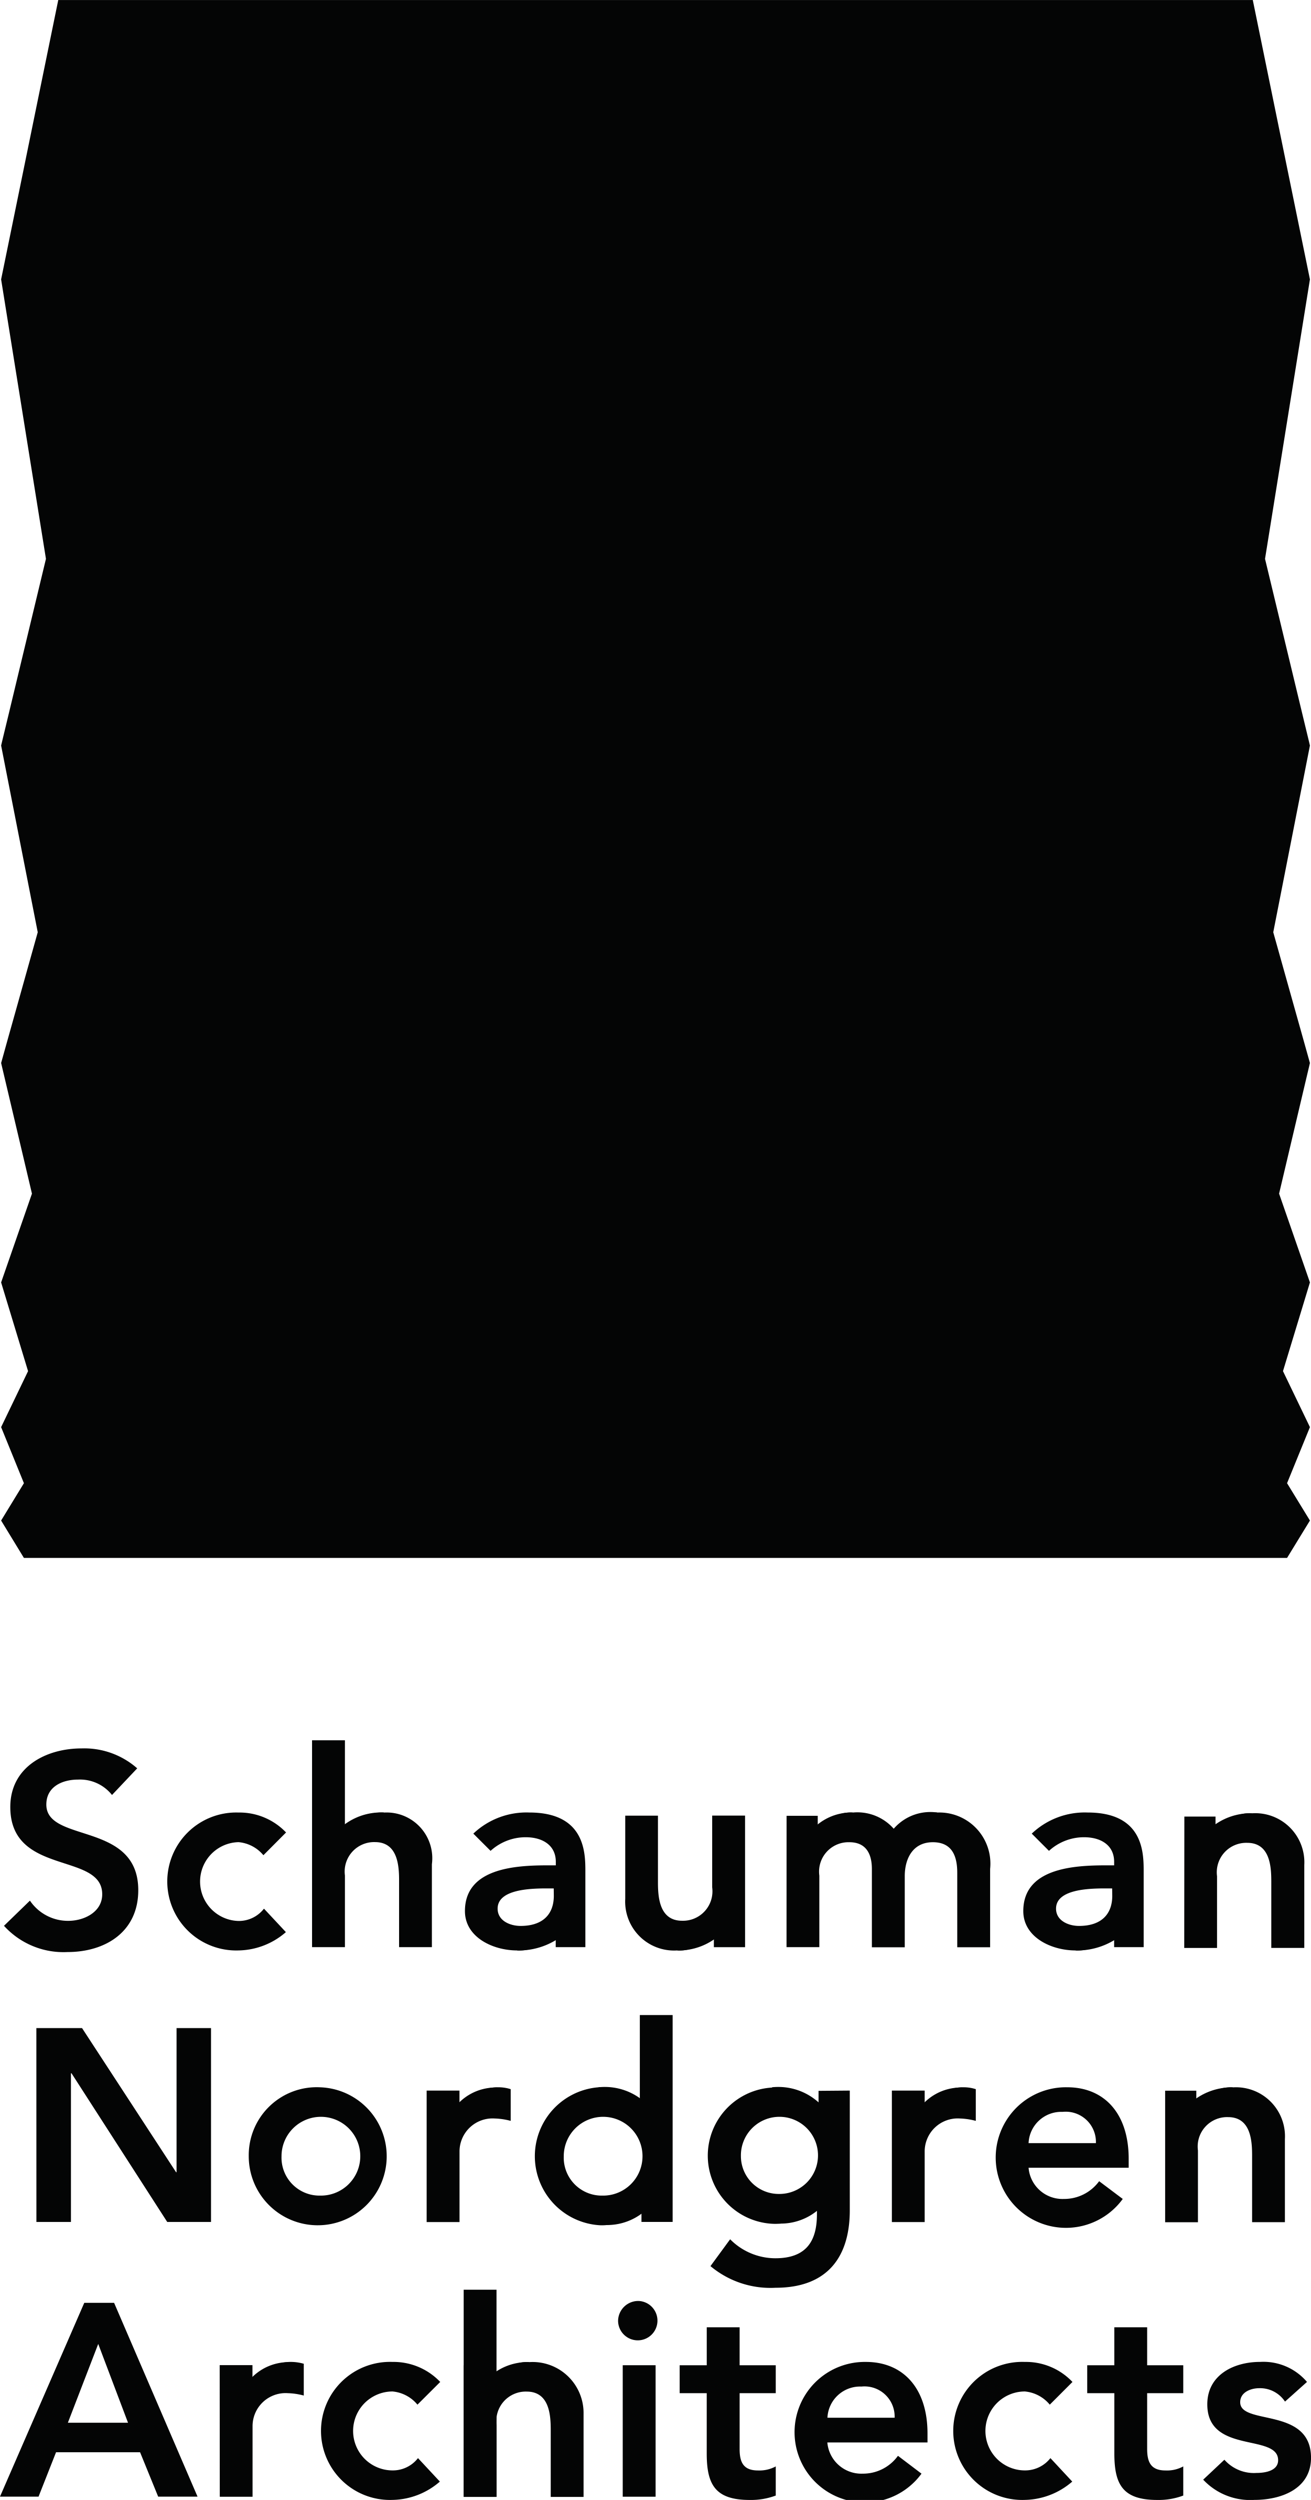 <?xml version="1.0" encoding="UTF-8"?> <svg xmlns="http://www.w3.org/2000/svg" height="105.337" viewBox="0 0 55.267 105.337" width="55.267"><g fill="#040505"><path d="m370.15 182.089.964-1.575-.964-1.574.964-2.362-1.136-2.359 1.136-3.738-1.3-3.741 1.3-5.506-1.546-5.508 1.546-7.867-1.893-7.867 1.893-11.775-2.409-11.771h-50.357l-2.409 11.771 1.89 11.775-1.89 7.867 1.544 7.867-1.544 5.508 1.3 5.506-1.3 3.741 1.136 3.738-1.136 2.359.961 2.362-.961 1.574.961 1.575z" transform="translate(-315.892 -116.445)"></path><path d="m320.917 374.8a1.72 1.72 0 0 0 -1.429-.649c-.671 0-1.34.3-1.34 1.052 0 1.635 3.876.7 3.876 3.609 0 1.755-1.385 2.606-2.986 2.606a3.387 3.387 0 0 1 -2.675-1.106l1.094-1.061a1.934 1.934 0 0 0 1.615.852c.67 0 1.432-.37 1.432-1.12 0-1.79-3.875-.76-3.875-3.677 0-1.685 1.5-2.469 3.008-2.469a3.375 3.375 0 0 1 2.342.84z" transform="translate(-316.195 -299.167)"></path><path d="m344.348 384.027a1.534 1.534 0 0 0 -1.049-.551 1.661 1.661 0 0 0 0 3.321 1.337 1.337 0 0 0 1.073-.519l.924.989a3.111 3.111 0 0 1 -2 .772 2.907 2.907 0 1 1 0-5.811 2.712 2.712 0 0 1 2.007.84z" transform="translate(-333.244 -305.856)"></path><path d="m362.941 375.593h.022a1.732 1.732 0 0 1 1.626-.91 1.927 1.927 0 0 1 2.019 2.177v3.494h-1.383v-2.8c0-.61-.047-1.626-1.015-1.626a1.241 1.241 0 0 0 -1.268 1.407v3.019h-1.386v-8.716h1.386z" transform="translate(-348.401 -298.31)"></path><path d="m387.8 387.146h-.039a1.7 1.7 0 0 1 -1.588.893c-1.029 0-2.2-.561-2.2-1.658 0-1.8 2.1-1.928 3.482-1.928h.349v-.15c0-.679-.535-1.034-1.273-1.034a2.193 2.193 0 0 0 -1.477.574l-.727-.726a3.254 3.254 0 0 1 2.357-.89c2.366 0 2.366 1.707 2.366 2.492v3.181h-1.25zm-.084-1.721h-.289c-.759 0-2.076.055-2.076.853 0 .507.518.728.969.728.945 0 1.4-.5 1.4-1.271z" transform="translate(-364.373 -305.856)"></path><path d="m412.563 388.243h-1.316v-.885h-.024a1.488 1.488 0 0 1 -1.52 1.023 2.062 2.062 0 0 1 -2.192-2.178v-3.5h1.379v2.8c0 .61.049 1.627 1.017 1.627a1.241 1.241 0 0 0 1.269-1.408v-3.023h1.386z" transform="translate(-381.153 -306.198)"></path><path d="m431.176 382.366h1.314v.868h.025a1.416 1.416 0 0 1 1.452-1.006 2.044 2.044 0 0 1 1.972 1.028 1.607 1.607 0 0 1 1.591-1.028 2.154 2.154 0 0 1 2.227 2.376v3.3h-1.386v-3.136c0-.689-.207-1.289-1.028-1.289-.862 0-1.185.715-1.185 1.428v3h-1.386v-3.3c0-.679-.277-1.128-.948-1.128a1.24 1.24 0 0 0 -1.267 1.407v3.014h-1.383z" transform="translate(-398.017 -305.856)"></path><path d="m321.114 413.84h1.926l3.96 6.067.024.024h-.024l.024-.024v-6.067h1.453v8.169h-1.846l-4.035-6.265h-.024v6.265h-1.456z" transform="translate(-319.581 -328.385)"></path><path d="m355.279 422.518a2.908 2.908 0 1 1 -3.009 2.905 2.866 2.866 0 0 1 3.009-2.905m0 4.564a1.66 1.66 0 1 0 -1.627-1.659 1.6 1.6 0 0 0 1.627 1.659" transform="translate(-341.784 -334.569)"></path><path d="m378.37 422.657h1.384v.874h.021a1.762 1.762 0 0 1 1.638-1.014 1.714 1.714 0 0 1 .5.08v1.336a2.927 2.927 0 0 0 -.671-.1 1.393 1.393 0 0 0 -1.486 1.4v2.964h-1.386z" transform="translate(-360.384 -334.569)"></path><path d="m398.743 419.812h-.024a1.867 1.867 0 0 1 -1.736.97 2.914 2.914 0 0 1 -.056-5.813 1.91 1.91 0 0 1 1.712.843h.035v-3.887h1.383v8.718h-1.314zm-1.65-.279a1.66 1.66 0 1 0 -1.626-1.659 1.6 1.6 0 0 0 1.626 1.659" transform="translate(-371.701 -327.02)"></path><path d="m425.628 422.657v5.043c0 2-.972 3.265-3.126 3.265a3.938 3.938 0 0 1 -2.747-.912l.829-1.131a2.684 2.684 0 0 0 1.906.8c1.339 0 1.753-.762 1.753-1.856v-.4h-.024a2.265 2.265 0 0 1 -1.814.805 2.874 2.874 0 0 1 -.018-5.743 2.134 2.134 0 0 1 1.9.967h.024v-.827zm-4.59 2.755a1.594 1.594 0 0 0 1.624 1.6 1.625 1.625 0 1 0 -1.624-1.6" transform="translate(-389.804 -334.569)"></path><path d="m463.244 425.909a1.433 1.433 0 0 0 1.489 1.314 1.823 1.823 0 0 0 1.486-.748l.995.748a2.962 2.962 0 1 1 -2.342-4.706c1.544 0 2.592 1.082 2.592 3.012v.38zm2.838-1.038a1.273 1.273 0 0 0 -1.407-1.317 1.378 1.378 0 0 0 -1.431 1.317z" transform="translate(-419.883 -334.569)"></path><path d="m319.331 454.126h1.257l3.518 8.167h-1.66l-.763-1.871h-3.542l-.738 1.871h-1.626zm1.844 5.053-1.256-3.321-1.28 3.321z" transform="translate(-315.778 -357.095)"></path><path d="m366.95 464.593a1.538 1.538 0 0 0 -1.049-.556 1.663 1.663 0 0 0 0 3.326 1.337 1.337 0 0 0 1.072-.518l.922.989a3.119 3.119 0 0 1 -1.994.772 2.909 2.909 0 1 1 0-5.814 2.713 2.713 0 0 1 2.009.844z" transform="translate(-349.352 -363.271)"></path><path d="m385.182 457.9v3.024h-1.382v-8.724h1.384v3.956h.024" transform="translate(-364.253 -355.721)"></path><path d="m407.333 453.853a.83.83 0 1 1 -.877.829.85.85 0 0 1 .877-.829m-.681 2.708h1.386v5.539h-1.386z" transform="translate(-380.4 -356.9)"></path><path d="m415.5 460.486v-1.176h1.142v-1.6h1.386v1.6h1.523v1.176h-1.523v2.356c0 .554.158.9.772.9a1.452 1.452 0 0 0 .751-.17v1.228a2.987 2.987 0 0 1 -1.1.185c-1.464 0-1.81-.66-1.81-1.962v-2.537z" transform="translate(-386.848 -359.648)"></path><path d="m475.282 460.486v-1.176h1.143v-1.6h1.384v1.6h1.522v1.176h-1.522v2.356c0 .554.161.9.771.9a1.437 1.437 0 0 0 .751-.17v1.228a2.956 2.956 0 0 1 -1.094.185c-1.467 0-1.811-.66-1.811-1.962v-2.537z" transform="translate(-429.449 -359.648)"></path><path d="m433.733 466.186a1.438 1.438 0 0 0 1.491 1.314 1.815 1.815 0 0 0 1.486-.752l.992.752a2.961 2.961 0 1 1 -2.341-4.708c1.545 0 2.594 1.086 2.594 3.011v.383zm2.836-1.042a1.27 1.27 0 0 0 -1.4-1.314 1.378 1.378 0 0 0 -1.432 1.314z" transform="translate(-398.855 -363.271)"></path><path d="m459.722 464.593a1.542 1.542 0 0 0 -1.05-.556 1.663 1.663 0 0 0 0 3.326 1.353 1.353 0 0 0 1.077-.518l.92.989a3.135 3.135 0 0 1 -2 .772 2.909 2.909 0 1 1 0-5.814 2.7 2.7 0 0 1 2.009.844z" transform="translate(-415.467 -363.271)"></path><path d="m495.746 464.464a1.258 1.258 0 0 0 -1.082-.565c-.369 0-.807.173-.807.591 0 .989 2.986.183 2.986 2.341 0 1.313-1.259 1.775-2.39 1.775a2.714 2.714 0 0 1 -2.156-.853l.894-.84a1.656 1.656 0 0 0 1.347.557c.4 0 .918-.1.918-.536 0-1.142-2.986-.241-2.986-2.356 0-1.233 1.108-1.787 2.228-1.787a2.41 2.41 0 0 1 1.975.844z" transform="translate(-441.575 -363.271)"></path><path d="m391.634 398.666a3.005 3.005 0 0 0 2.206-.885c.348-.4-.48-.641-.48-.641l-1.221.878z" transform="translate(-369.837 -316.483)"></path><path d="m469.728 387.146h-.036a1.7 1.7 0 0 1 -1.592.893c-1.026 0-2.2-.561-2.2-1.658 0-1.8 2.1-1.928 3.479-1.928h.351v-.15c0-.679-.532-1.034-1.271-1.034a2.188 2.188 0 0 0 -1.476.574l-.726-.726a3.245 3.245 0 0 1 2.354-.89c2.364 0 2.364 1.707 2.364 2.492v3.181h-1.245zm-.082-1.721h-.289c-.762 0-2.076.055-2.076.853 0 .507.521.728.97.728.945 0 1.4-.5 1.4-1.271z" transform="translate(-422.762 -305.856)"></path><path d="m473.561 398.666a3 3 0 0 0 2.206-.885c.347-.4-.476-.641-.476-.641l-1.223.878z" transform="translate(-428.223 -316.483)"></path><path d="m366.3 382.228a2.576 2.576 0 0 0 -2.346 1.253l.136.612" transform="translate(-350.107 -305.856)"></path><path d="m415.141 398.075a2.616 2.616 0 0 0 2.13-1.018l-.266-.747-1.064.9z" transform="translate(-386.59 -315.892)"></path><path d="m489.535 382.48h1.314v.885h.025a1.486 1.486 0 0 1 1.517-1.023 2.069 2.069 0 0 1 2.2 2.179v3.494h-1.391v-2.8c0-.613-.048-1.628-1.013-1.628a1.242 1.242 0 0 0 -1.274 1.407v3.022h-1.383z" transform="translate(-439.607 -305.938)"></path><path d="m494.192 382.342a2.6 2.6 0 0 0 -2.131 1.023l.269.745 1.063-.9z" transform="translate(-441.407 -305.938)"></path><path d="m486.716 422.674h1.314v.887h.022a1.494 1.494 0 0 1 1.521-1.028 2.067 2.067 0 0 1 2.192 2.181v3.5h-1.383v-2.8c0-.615-.047-1.627-1.013-1.627a1.24 1.24 0 0 0 -1.27 1.406v3.024h-1.383z" transform="translate(-437.598 -334.581)"></path><path d="m491.364 422.534a2.625 2.625 0 0 0 -2.134 1.028l.272.741 1.064-.9z" transform="translate(-439.389 -334.581)"></path><path d="m383.814 462.956h1.315v.889h.024a1.363 1.363 0 0 1 1.418-1.025 2.149 2.149 0 0 1 2.294 2.18v3.5h-1.384v-2.81c0-.612-.045-1.628-1.014-1.628a1.241 1.241 0 0 0 -1.269 1.408v3.03h-1.384z" transform="translate(-364.264 -363.291)"></path><path d="m388.375 462.82a2.392 2.392 0 0 0 -2.03 1.021l.266.744 1.064-.9z" transform="translate(-366.068 -363.291)"></path><path d="m435.384 382.228a2.248 2.248 0 0 0 -2.1 1.3c-.454.8.557.136.557.136" transform="translate(-399.434 -305.856)"></path><path d="m448.013 382.228a2.039 2.039 0 0 0 -2.128 1.122l.4.372" transform="translate(-408.499 -305.856)"></path><path d="m383.365 422.557a2.179 2.179 0 0 0 -1.975 1.136c-.523.878.3.421.3.421" transform="translate(-362.413 -334.597)"></path><path d="m348.007 462.927h1.382v.878h.024a1.761 1.761 0 0 1 1.639-1.013 2.02 2.02 0 0 1 .5.077v1.34a2.875 2.875 0 0 0 -.671-.1 1.392 1.392 0 0 0 -1.488 1.4v2.964h-1.382z" transform="translate(-338.746 -363.271)"></path><path d="m353 462.825a2.179 2.179 0 0 0 -1.975 1.141c-.518.877.3.417.3.417" transform="translate(-340.775 -363.294)"></path><path d="m446.625 422.657h1.383v.874h.022a1.765 1.765 0 0 1 1.639-1.014 1.669 1.669 0 0 1 .494.08v1.336a2.927 2.927 0 0 0 -.668-.1 1.393 1.393 0 0 0 -1.487 1.4v2.964h-1.383z" transform="translate(-409.027 -334.569)"></path><path d="m451.623 422.557a2.182 2.182 0 0 0 -1.974 1.136c-.52.878.3.421.3.421" transform="translate(-411.058 -334.597)"></path><path d="m403.565 422.518a2.536 2.536 0 0 1 2.5 1.31c.676 1.176-.459.475-.459.475z" transform="translate(-378.34 -334.569)"></path><path d="m404.2 438.336a2.436 2.436 0 0 0 2.355-1.317c.357-.719-.481-.34-.481-.34" transform="translate(-378.792 -344.59)"></path><path d="m429.02 422.518a2.536 2.536 0 0 1 2.5 1.31c.679 1.176-.457.475-.457.475z" transform="translate(-396.48 -334.569)"></path><path d="m429.657 438.125a2.435 2.435 0 0 0 2.358-1.316c.357-.718-.482-.343-.482-.343" transform="translate(-396.934 -344.44)"></path></g></svg> 